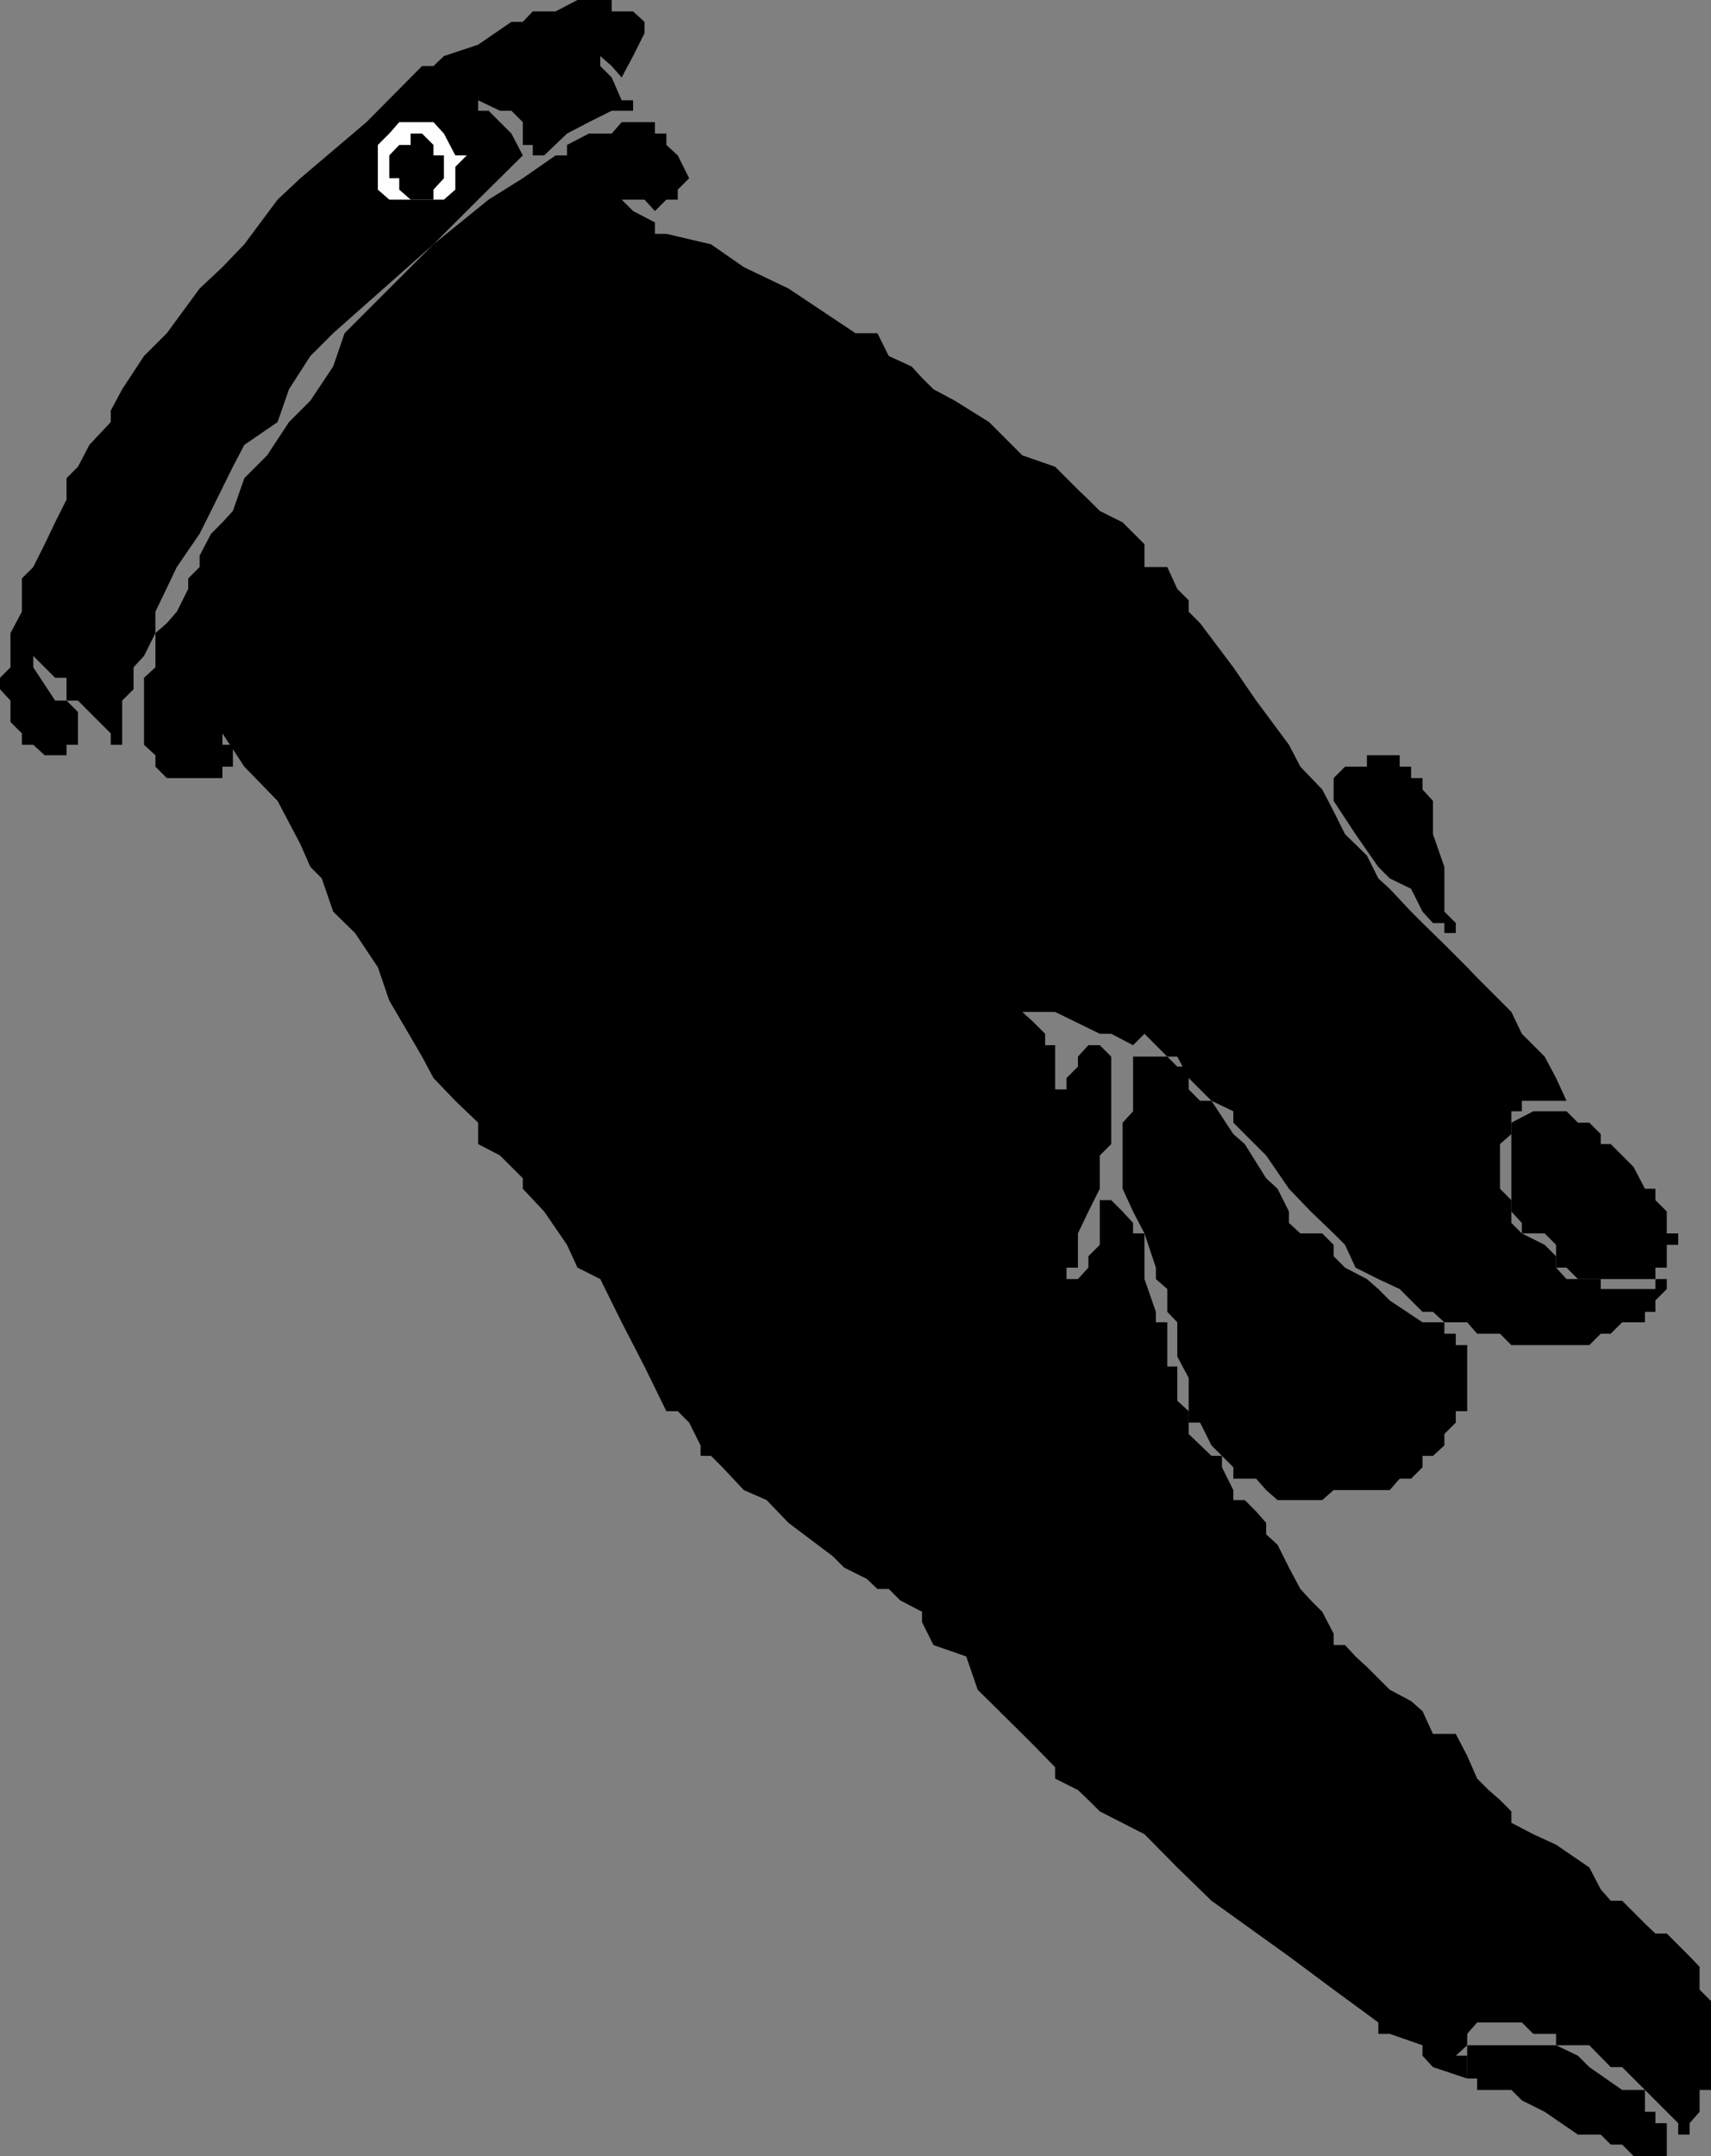 <svg xmlns="http://www.w3.org/2000/svg" width="360" height="453.602"><rect width="100%" height="100%" fill="#808080" stroke="none"/><path d="m42 60.7 4.8-4.5 4.602-4.802 7-9.398 4.801-4.5 13.899-11.8L88.8 13.897h2.402l2.2-2.097 7.199-2.403 7-4.796H110l2.102-2.204h4.8L121.5 0h7.203v2.398h4.5l2.399 2.204V7l-2.399 4.8-2.402 4.5-2.098-2.402-2.402-2.097h-2.399 2.399v2.097l2.402 2.403 2.098 4.8h2.402v2.2h2.399-6.899l-4.8 2.398-4.602 2.403-4.801 4.597h-2.398V30.5H110v-4.8l-2.398-2.4h-2.399l-4.601-2.198V23.3h2.199l2.402 2.398 2.399 2.403L110 32.699 100.602 42l-9.399 9.398-21.101 18.704-4.801 4.796-4.5 7-2.399 6.903-7 4.8L49 98.2l-4.598 9.301L42 112.3l-4.797 7-4.5 9.4v4.5l-2.402 4.8-2.2 2.398V145l-2.398 2.398v9.301h-2.402v-2.398l-2.399-2.403-2.101-2.097-2.399-2.403H14v-4.796h-2.398l-2.2-2.204L7 138v2.398l4.602 7H14l2.402 2.403v6.898H14v2.2H9.402L7 156.698H4.602V154.3l-2.399-2.403v-4.5L0 145v-2.398l2.203-2.204V133.2l2.399-4.5v-7L7 119.301l2.402-4.801 2.2-4.602L14 105.102v-4.5l2.402-2.403 2.399-4.597 4.5-4.801v-2.403l2.402-4.5 4.598-7 4.8-4.796L42 60.699"/><path d="M42 119.3v-2.402l2.402-4.597 2.399-2.403L49 107.5l2.402-6.898 4.801-4.801 4.598-7 4.5-4.5 4.8-7.2 2.399-7 18.703-18.703L102.801 42 110 37.5l6.902-4.8h2.399v-2.2l4.601-2.398h4.801l2.098-2.403h7v2.403h2.402V30.5l2.399 2.2L145 37.5l-2.398 2.398V42h-2.399l-2.402 2.398L135.6 42h-4.8l-2.098-4.5L130.8 42l2.402 2.398 4.598 2.403v2.398h2.402l9.399 2.2 6.898 4.8 9.402 4.5 7.2 4.801L180 70.102h4.602L187 74.898l4.8 2.204L194 79.5l2.402 2.398 4.5 2.403 7.2 4.5 7 7L222 98.199l4.8 4.801 2.2 2.102 2.402 2.398 4.801 2.398 4.598 4.602v4.8h4.8l2.102 4.598 2.399 2.403v2.398l2.398 2.403 7 9.296 4.8 7 6.903 9.301 2.399 4.602 4.601 4.8 2.399 4.598L283 175.5l4.602 4.5 2.398 4.8 2.402 2.2 4.5 4.8 2.399 2.4 4.601 4.5 4.801 4.8 2.098 2.2 7.199 7.198 2.203 4.602 4.797 4.8 2.402 4.5 2.2 4.802h-9.399v2.199H318v4.8l-2.398 2.098v9.403L318 252.5v4.8l2.203 2.2 4.797 2.398 2.402 2.403v2.398l2.2 2.403h7.199v2.097h11.5v-2.097h2.402v2.097l-2.402 2.403V276h-2.2v2.2h-4.8l-2.399 2.402h-2.101L334.402 283H318l-2.398-2.398H310.8l-2.098-2.403h-4.8L301.5 276h-2.2l-4.8-4.8-4.5-2.098-4.797-2.403-2.203-4.8-2.398-2.399-4.801-4.602-4.598-4.796-4.8-7-6.903-6.903v-2.398l-4.598-2.2-4.8-4.8-2.399-4.5h-2.101l-2.399-2.403-2.402-2.398v-2.398 2.398l-2.399 2.398-4.601-2.398h-2.399L222 212.898h-11.5 4.602l2.398 2.204 2.402 2.398v2.398H222v9.301h2.402v-2.398l2.399-2.403v-2.097l2.199-2.403h2.402l2.399 2.403v18.398l-2.399 2.403v7L229 254.898l-2.2 4.602v7.2h-2.398v2.402h2.399l2.199-2.403v-2.398l2.402-2.403V252.5h2.399l2.402 2.398 2.2 2.403v2.199h2.398v9.602l2.402 6.898v2.2h2.399v9.3h2.101v7.2l2.399 2.198v4.801l4.8 4.602h2.2v2.398l2.398 4.801v2.102h2.402l2.399 2.398 2.101 2.398v2.403l2.399 2.199 2.402 4.8 2.399 4.5 2.199 2.4 2.402 2.402 2.399 4.597v2.403H283l2.203 2.398 2.399 2.2 2.398 2.402 2.402 2.398 4.5 2.398 2.399 2.102 2.199 4.8h4.8l2.403 4.598 2.098 4.801 2.402 2.403 2.399 2.097 2.398 2.403v2.398l4.602 2.398 4.8 2.204 7 4.796 2.399 4.602 2.101 2.398h2.399l4.8 4.801 2.2 2.102h2.402l2.399 2.398 2.398 2.403 2.102 2.199v4.8L360 421v18.7h-2.398v4.6l-2.102 2.4v2.402h-2.398v-2.403L341.3 434.9h-2.399l-4.5-4.598h-7v-2.403h-4.8l-2.399-2.398H310.8l-2.098 2.398v2.403l-2.402 2.199h2.402v4.8l-7.203-2.402-2.2-2.398v-2.2l-6.898-2.402H290V425.5l-9.398-6.898-9.399-7-16.3-11.704-7.2-7-6.902-7-9.399-4.796-2.402-2.403-2.2-2.097-4.8-2.403v-2.398l-4.5-4.602-2.398-2.398-9.399-9.301-2.402-7-6.899-2.398L194 341.3v-2.2l-4.598-2.402L187 334.3h-2.398l-2.2-2.102-4.8-2.398-2.399-2.403-9.3-7-4.602-4.796-4.801-2.102-4.5-4.8-2.398-2.4h-2.2v-2.198L145 299.3l-2.398-2.403h-2.399l-4.601-9.398-4.801-9.3-4.5-9.098-4.801-2.403-2.2-4.8-4.8-7-4.5-4.797v-2.204l-4.797-4.796-4.601-2.403v-4.5l-4.801-4.597-4.598-4.801-2.402-4.5-6.899-11.801-2.402-7-4.797-7.2-4.601-4.5-2.399-7-2.402-2.402-2.098-4.796-4.8-9.102-7-7.2-4.602-7v2.4H49v4.6h-2.2v2.4H35.103l-2.399-2.4v-2.402l-2.402-2.199v-14.097l2.402-2.204V133.2l2.399-2.097 2.101-2.403 2.399-4.8v-2.2L42 119.301"/><path fill="#fefefe" d="m91.203 25.7 2.2 2.402 2.398 4.597h2.402l-2.402 2.403v4.796L93.402 42h-11.5L79.5 39.898V30.5l2.402-2.398L84 25.699h7.203"/><path d="m88.8 28.102 2.403 2.398v2.2h2.2v4.8l-2.2 2.398V42h-4.8L84 39.898V37.5h-2.098v-4.8L84 30.5h2.402v-2.398h2.399"/><path fill="#fefefe" d="m44.402 151.898 2.399 2.403-2.399-2.403"/><path d="M240.8 222.3h4.802l2.101 2.098h2.399v4.801l2.398 2.403h2.402l4.598 7 2.402 2.097 4.5 7.2 2.399 2.203 2.402 4.796v2.403l2.399 2.199h4.601l2.399 2.398v2.403l2.398 2.398 4.602 2.403 2.398 2.097 2.402 2.403 6.899 4.597h4.601v2.403h2.399V283h2.402v13.898h-2.402v2.403l-2.399 2.398v2.403L301.5 306.3h-2.2v2.398l-2.398 2.403H294.5l-2.098 2.398h-11.8l-2.399 2.102h-9.402l-2.399-2.102-2.101-2.398H259.5v-2.403l-4.598-4.597-2.402-4.801h-2.398v-9.403l-2.399-4.5V278.2l-2.101-2.2v-4.8l-2.399-2.098v-2.403l-2.402-7.199-2.399-4.602-2.199-4.796v-13.903l2.2-2.398v-11.5h2.398M290 158.898h4.5v2.403h2.402v2.398h2.399v2.403l2.199 2.398v7l2.402 6.898v9.403l2.399 2.398v2.102h-2.399v-2.102H301.5l-2.2-2.398-2.398-4.801-4.5-2.2-2.402-2.402-4.797-6.898-4.601-7v-4.8l2.398-2.4h4.602v-2.402H290m32.602 74.902h7l2.398 2.4h2.402l2.399 2.402v2.097h2.101l4.801 4.801 2.399 4.602h2.199v2.398l2.402 2.398v4.602h2.399v2.398h-2.399v4.801h-2.402v2.403H332l-2.398-2.403h-2.2v-4.8L325 259.5h-4.797v-2.2L318 254.899V236.2l4.602-2.398M313.203 430.3h14.2l4.597 2.2 2.402 2.398 6.899 4.801h4.8v4.602h2.2v2.398h2.402v6.903h-7l-2.402-2.403h-2.399l-2.101-2.097H332l-7-4.801-4.797-2.403L318 439.7h-7.2v-2.398h-2.097v-7h4.5"/></svg>

